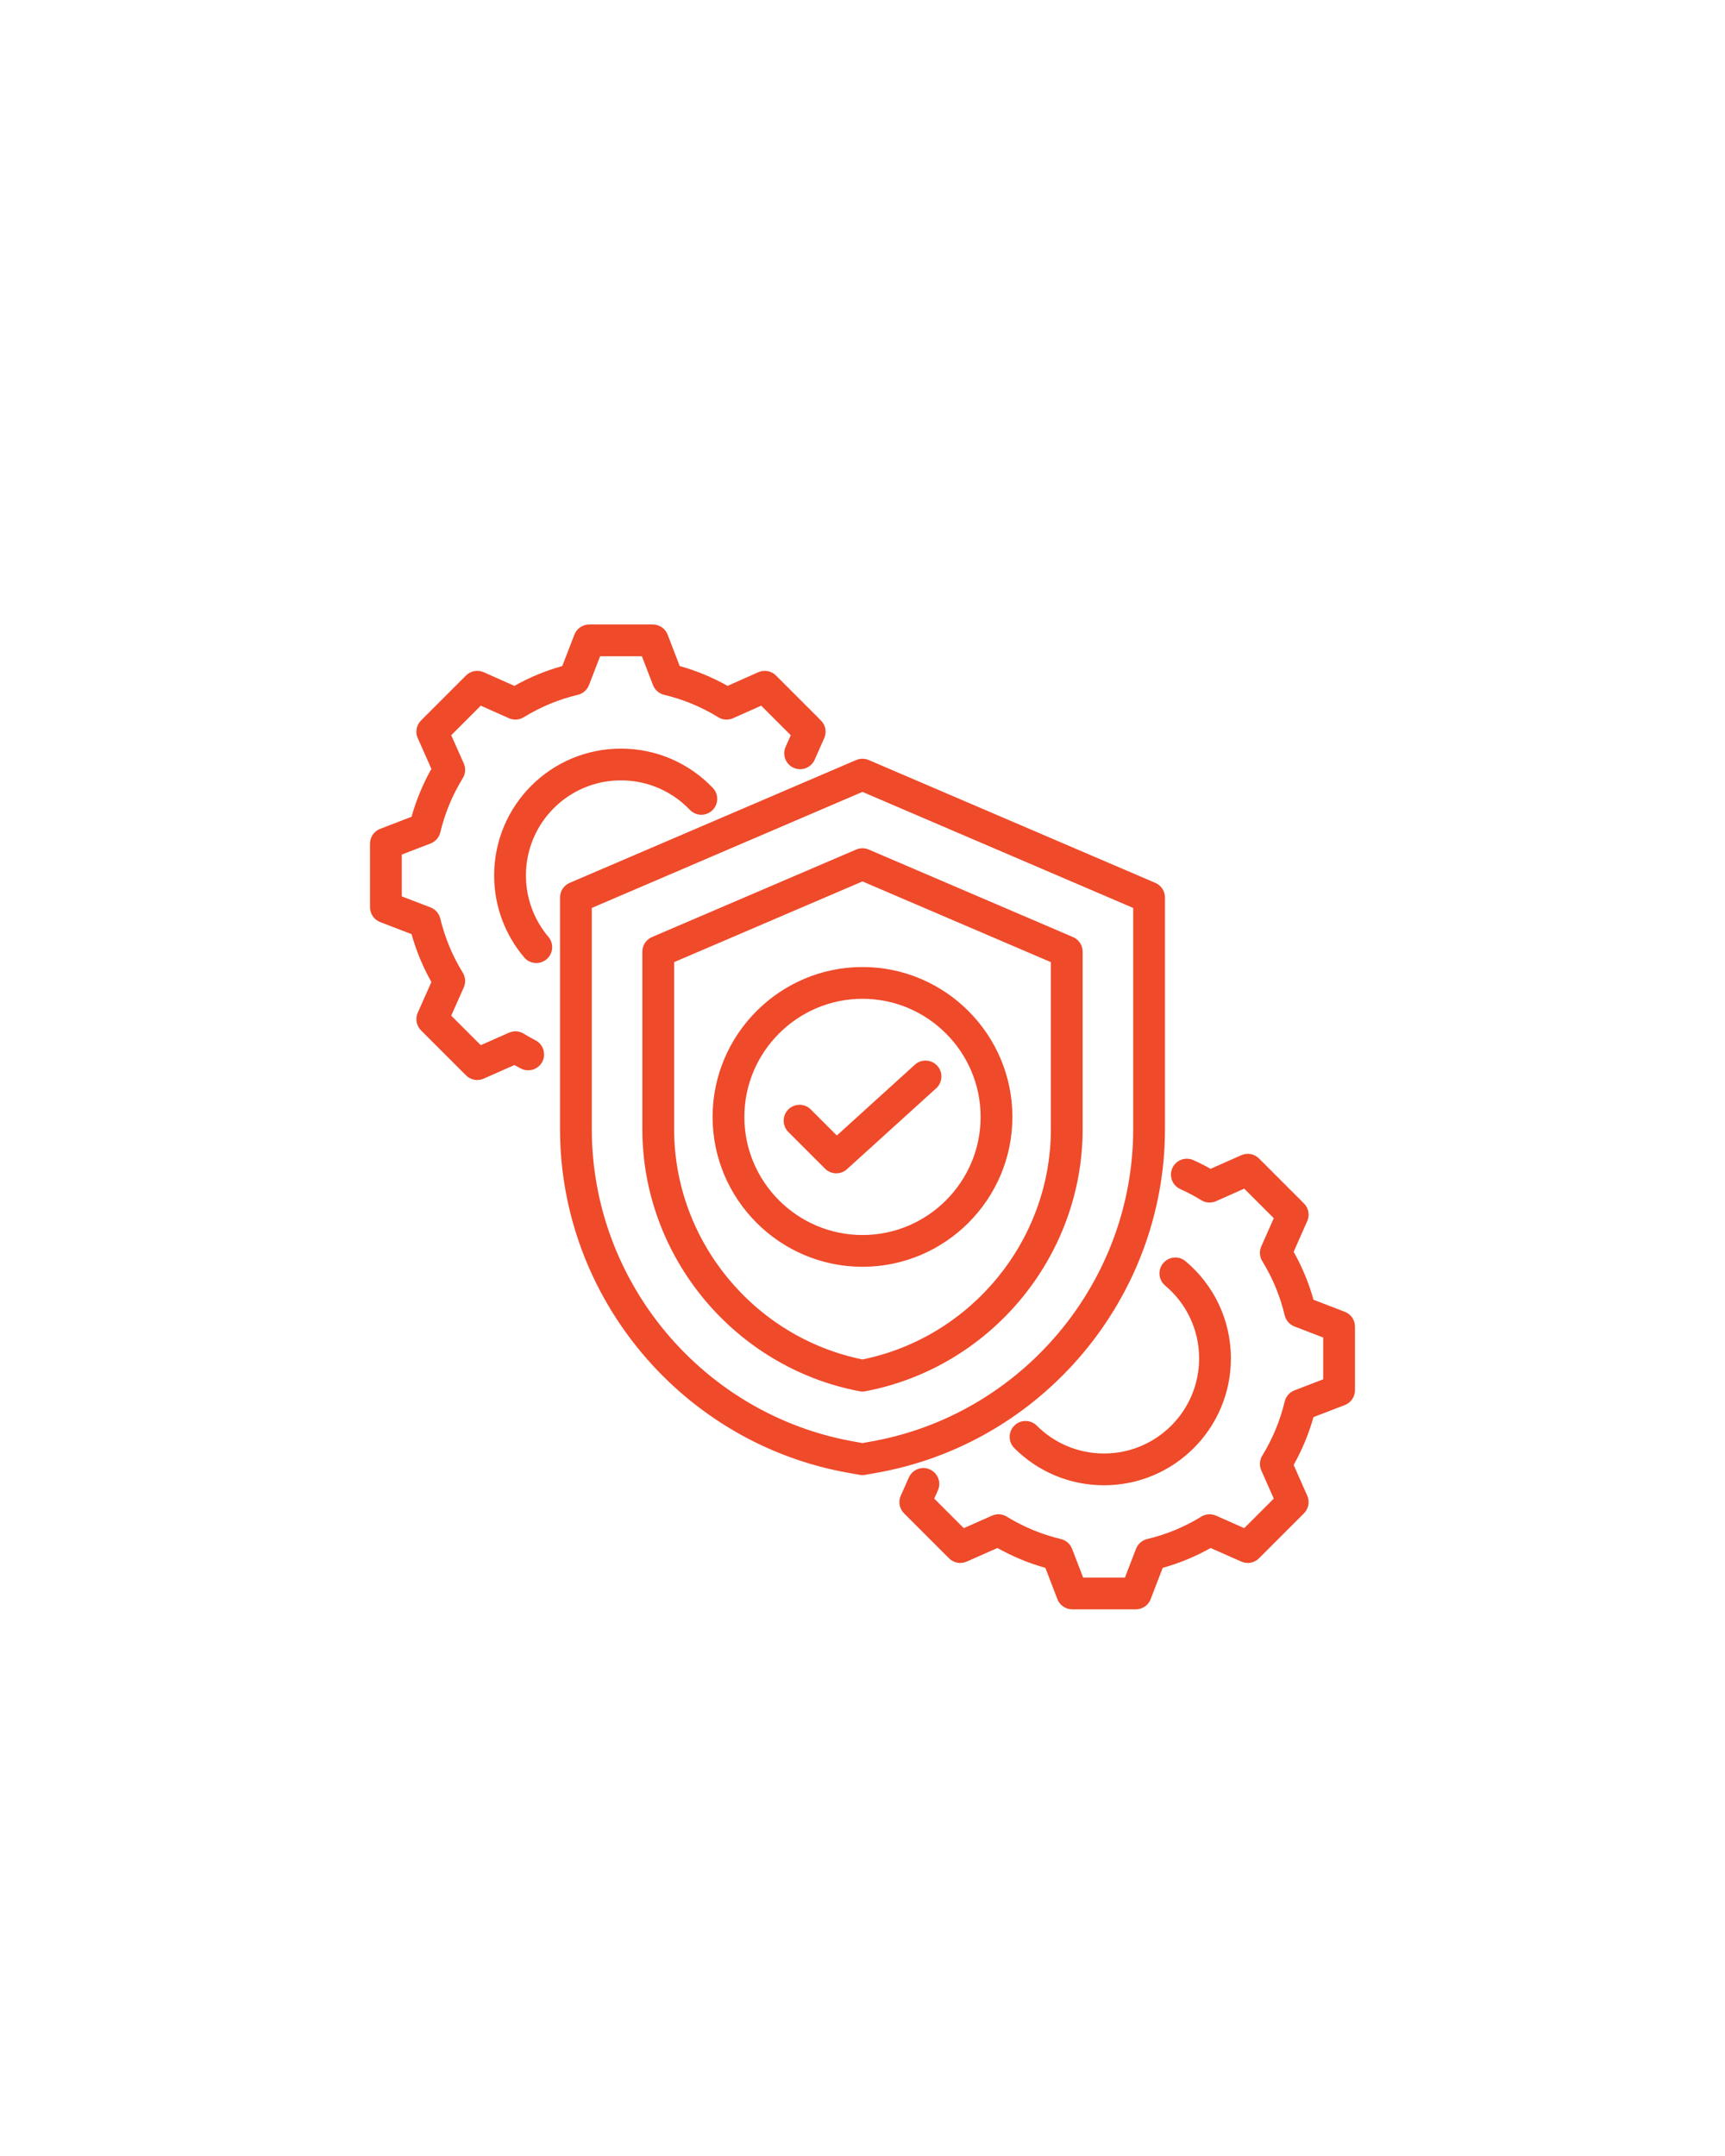 <svg xmlns="http://www.w3.org/2000/svg" xmlns:xlink="http://www.w3.org/1999/xlink" width="1080" viewBox="0 0 810 1012.5" height="1350" preserveAspectRatio="xMidYMid meet"><defs><clipPath id="2913cda7f8"><path d="M 173.742 293.27 L 636.266 293.27 L 636.266 755.789 L 173.742 755.789 Z M 173.742 293.27 " clip-rule="nonzero"></path></clipPath></defs><g clip-path="url(#2913cda7f8)"><path fill="#ef4a2a" d="M 554.227 558.418 C 550.477 556.723 548.801 552.301 550.496 548.551 C 552.188 544.797 556.609 543.125 560.363 544.816 C 563.113 546.059 565.812 547.422 568.449 548.91 L 582.871 542.5 C 585.691 541.246 588.992 541.855 591.176 544.039 L 612.289 565.156 C 614.473 567.336 615.086 570.633 613.836 573.453 C 613.836 573.453 607.449 587.875 607.449 587.875 C 611.449 594.977 614.578 602.523 616.77 610.387 L 631.473 616.047 C 634.352 617.156 636.254 619.922 636.254 623.008 L 636.254 652.875 C 636.254 655.965 634.352 658.73 631.473 659.84 C 631.473 659.84 616.766 665.5 616.766 665.5 C 614.57 673.336 611.43 680.875 607.445 687.973 L 613.836 702.402 C 615.086 705.223 614.473 708.52 612.289 710.699 L 591.176 731.816 C 588.996 733.996 585.699 734.609 582.879 733.359 C 582.879 733.359 568.461 726.977 568.461 726.973 C 561.375 730.977 553.816 734.102 545.973 736.289 L 540.312 750.996 C 539.207 753.879 536.438 755.777 533.352 755.777 L 503.484 755.777 C 500.398 755.777 497.629 753.879 496.523 750.996 C 496.523 750.996 490.863 736.293 490.863 736.293 C 483.004 734.098 475.457 730.957 468.355 726.969 L 453.926 733.359 C 451.105 734.609 447.812 733.996 445.629 731.816 L 424.516 710.699 C 422.332 708.516 421.719 705.215 422.973 702.395 L 426.773 693.852 C 428.445 690.09 432.855 688.395 436.617 690.066 C 440.379 691.738 442.078 696.152 440.406 699.914 L 438.688 703.773 L 452.562 717.648 L 465.812 711.777 C 468.055 710.785 470.641 710.957 472.73 712.238 C 480.598 717.059 489.16 720.637 498.164 722.77 C 500.562 723.34 502.523 725.051 503.406 727.352 C 503.406 727.352 508.605 740.859 508.605 740.859 L 528.23 740.859 L 533.43 727.352 C 534.312 725.055 536.27 723.34 538.664 722.773 C 547.633 720.641 556.215 717.098 564.051 712.254 C 566.145 710.961 568.742 710.781 570.992 711.777 L 584.242 717.648 L 598.121 703.77 L 592.254 690.52 C 591.262 688.277 591.434 685.691 592.715 683.602 C 597.535 675.73 601.113 667.168 603.246 658.191 C 603.816 655.797 605.527 653.836 607.824 652.953 C 607.824 652.953 621.332 647.754 621.332 647.754 L 621.332 628.129 L 607.824 622.934 C 605.527 622.047 603.812 620.086 603.246 617.691 C 601.113 608.691 597.57 600.137 592.723 592.27 C 591.434 590.18 591.258 587.582 592.254 585.336 L 598.121 572.086 L 584.25 558.215 L 571.004 564.102 C 568.754 565.102 566.156 564.93 564.059 563.637 C 560.891 561.684 557.605 559.941 554.227 558.418 Z M 476.281 680.059 C 473.371 677.148 473.375 672.418 476.285 669.508 C 479.199 666.598 483.926 666.602 486.836 669.512 C 494.914 677.598 506.07 682.594 518.402 682.594 C 543.07 682.594 563.07 662.594 563.07 637.926 C 563.07 624.195 556.867 611.914 547.113 603.727 C 543.957 601.082 543.547 596.371 546.195 593.219 C 548.84 590.062 553.551 589.652 556.703 592.301 C 569.719 603.223 577.988 619.605 577.988 637.926 C 577.988 670.832 551.309 697.516 518.402 697.516 C 501.949 697.516 487.059 690.844 476.281 680.059 Z M 251.457 488.559 C 255.113 490.453 256.543 494.957 254.648 498.613 C 252.75 502.27 248.246 503.695 244.59 501.801 C 243.566 501.273 242.551 500.723 241.547 500.16 L 227.117 506.551 C 224.297 507.801 221 507.188 218.82 505.008 L 197.703 483.891 C 195.523 481.707 194.91 478.406 196.164 475.586 C 196.164 475.586 202.574 461.172 202.574 461.172 C 198.574 454.086 195.449 446.535 193.242 438.695 L 178.523 433.027 C 175.645 431.922 173.742 429.152 173.742 426.066 L 173.742 396.199 C 173.742 393.113 175.645 390.348 178.523 389.238 C 178.523 389.238 193.238 383.574 193.238 383.574 C 195.445 375.715 198.574 368.172 202.574 361.07 L 196.164 346.652 C 194.91 343.832 195.523 340.527 197.703 338.348 L 218.82 317.23 C 221.004 315.047 224.305 314.434 227.125 315.688 C 227.125 315.688 241.547 322.098 241.543 322.102 C 248.645 318.098 256.188 314.977 264.027 312.785 L 269.715 298.043 C 270.824 295.164 273.59 293.27 276.672 293.27 L 306.543 293.27 C 309.629 293.27 312.398 295.172 313.504 298.051 C 313.504 298.051 319.168 312.785 319.168 312.785 C 327.004 314.977 334.543 318.102 341.641 322.098 L 356.059 315.688 C 358.879 314.434 362.184 315.047 364.363 317.23 L 385.48 338.348 C 387.66 340.527 388.277 343.824 387.027 346.641 L 382.531 356.797 C 380.863 360.559 376.453 362.262 372.688 360.594 C 368.922 358.926 367.219 354.516 368.887 350.754 L 371.312 345.277 L 357.438 331.402 L 344.195 337.293 C 341.945 338.293 339.344 338.117 337.25 336.828 C 329.387 331.98 320.828 328.438 311.855 326.305 C 309.461 325.734 307.5 324.02 306.617 321.723 L 301.418 308.188 L 281.793 308.188 L 276.566 321.73 C 275.68 324.023 273.723 325.734 271.328 326.305 C 262.355 328.438 253.801 331.98 245.938 336.828 C 243.84 338.117 241.242 338.293 238.992 337.293 L 225.746 331.402 L 211.879 345.273 L 217.766 358.516 C 218.77 360.766 218.594 363.367 217.301 365.461 C 212.453 373.332 208.906 381.895 206.746 390.902 C 206.172 393.289 204.461 395.242 202.172 396.121 C 202.172 396.121 188.664 401.32 188.664 401.32 L 188.664 420.945 L 202.172 426.145 C 204.461 427.023 206.168 428.977 206.742 431.359 C 208.902 440.336 212.445 448.926 217.297 456.766 C 218.594 458.863 218.77 461.465 217.766 463.719 L 211.879 476.965 L 225.754 490.84 L 239 484.969 C 241.242 483.977 243.828 484.148 245.918 485.43 C 247.73 486.539 249.578 487.582 251.457 488.559 Z M 334.719 370.016 C 337.562 372.996 337.453 377.723 334.473 380.562 C 331.492 383.406 326.77 383.297 323.926 380.316 C 315.789 371.793 304.312 366.48 291.594 366.48 C 266.93 366.48 246.957 386.453 246.957 411.117 C 246.957 422.121 250.93 432.195 257.523 439.98 C 260.184 443.125 259.793 447.836 256.652 450.496 C 253.508 453.156 248.797 452.766 246.137 449.625 C 237.34 439.238 232.035 425.797 232.035 411.117 C 232.035 378.211 258.684 351.562 291.594 351.562 C 308.559 351.562 323.867 358.645 334.719 370.016 Z M 407.922 356.922 L 542.508 414.617 C 545.25 415.793 547.027 418.488 547.027 421.473 L 547.027 530.258 C 547.027 609.594 489.293 678.137 411.172 691.746 L 406.285 692.613 C 405.422 692.766 404.539 692.766 403.676 692.613 C 403.676 692.613 398.789 691.746 398.789 691.746 C 320.703 678.137 262.969 609.598 262.969 530.258 L 262.969 421.473 C 262.969 418.488 264.746 415.793 267.488 414.617 L 402.043 356.922 C 403.918 356.117 406.043 356.117 407.922 356.922 Z M 404.98 371.895 L 277.887 426.391 L 277.887 530.258 C 277.887 602.379 330.379 664.688 401.363 677.047 C 401.375 677.051 401.383 677.051 401.391 677.055 L 404.98 677.691 L 408.574 677.055 C 408.582 677.051 408.59 677.051 408.598 677.047 C 479.617 664.684 532.109 602.379 532.109 530.258 L 532.109 426.391 Z M 407.918 398.961 L 503.852 440.066 C 506.594 441.238 508.371 443.938 508.371 446.922 L 508.371 530.258 C 508.371 590.199 465.082 642.195 406.375 653.359 C 405.453 653.535 404.508 653.535 403.586 653.359 C 344.914 642.195 301.625 590.199 301.625 530.258 L 301.625 446.922 C 301.625 443.938 303.402 441.242 306.145 440.066 L 402.043 398.961 C 403.918 398.156 406.043 398.156 407.918 398.961 Z M 404.98 413.934 L 316.543 451.84 L 316.543 530.258 C 316.543 582.586 354 628.039 404.984 638.43 C 455.992 628.039 493.453 582.586 493.453 530.258 L 493.453 451.84 Z M 404.996 594.91 C 366.258 594.91 334.609 563.312 334.609 524.523 C 334.609 485.781 366.258 454.133 404.996 454.133 C 443.785 454.133 475.387 485.781 475.387 524.523 C 475.387 563.312 443.785 594.91 404.996 594.91 Z M 404.996 579.992 C 435.566 579.992 460.465 555.09 460.465 524.523 C 460.465 493.992 435.566 469.055 404.996 469.055 C 374.469 469.055 349.527 493.992 349.527 524.523 C 349.527 555.09 374.469 579.992 404.996 579.992 Z M 370.164 531.574 C 367.25 528.664 367.25 523.934 370.164 521.023 C 373.074 518.113 377.801 518.113 380.711 521.023 L 392.941 533.254 L 429.59 500.008 C 432.637 497.242 437.359 497.473 440.125 500.523 C 442.895 503.57 442.664 508.293 439.613 511.059 L 397.703 549.078 C 394.758 551.754 390.23 551.641 387.418 548.828 Z M 370.164 531.574 " fill-opacity="1" fill-rule="evenodd"></path></g></svg>